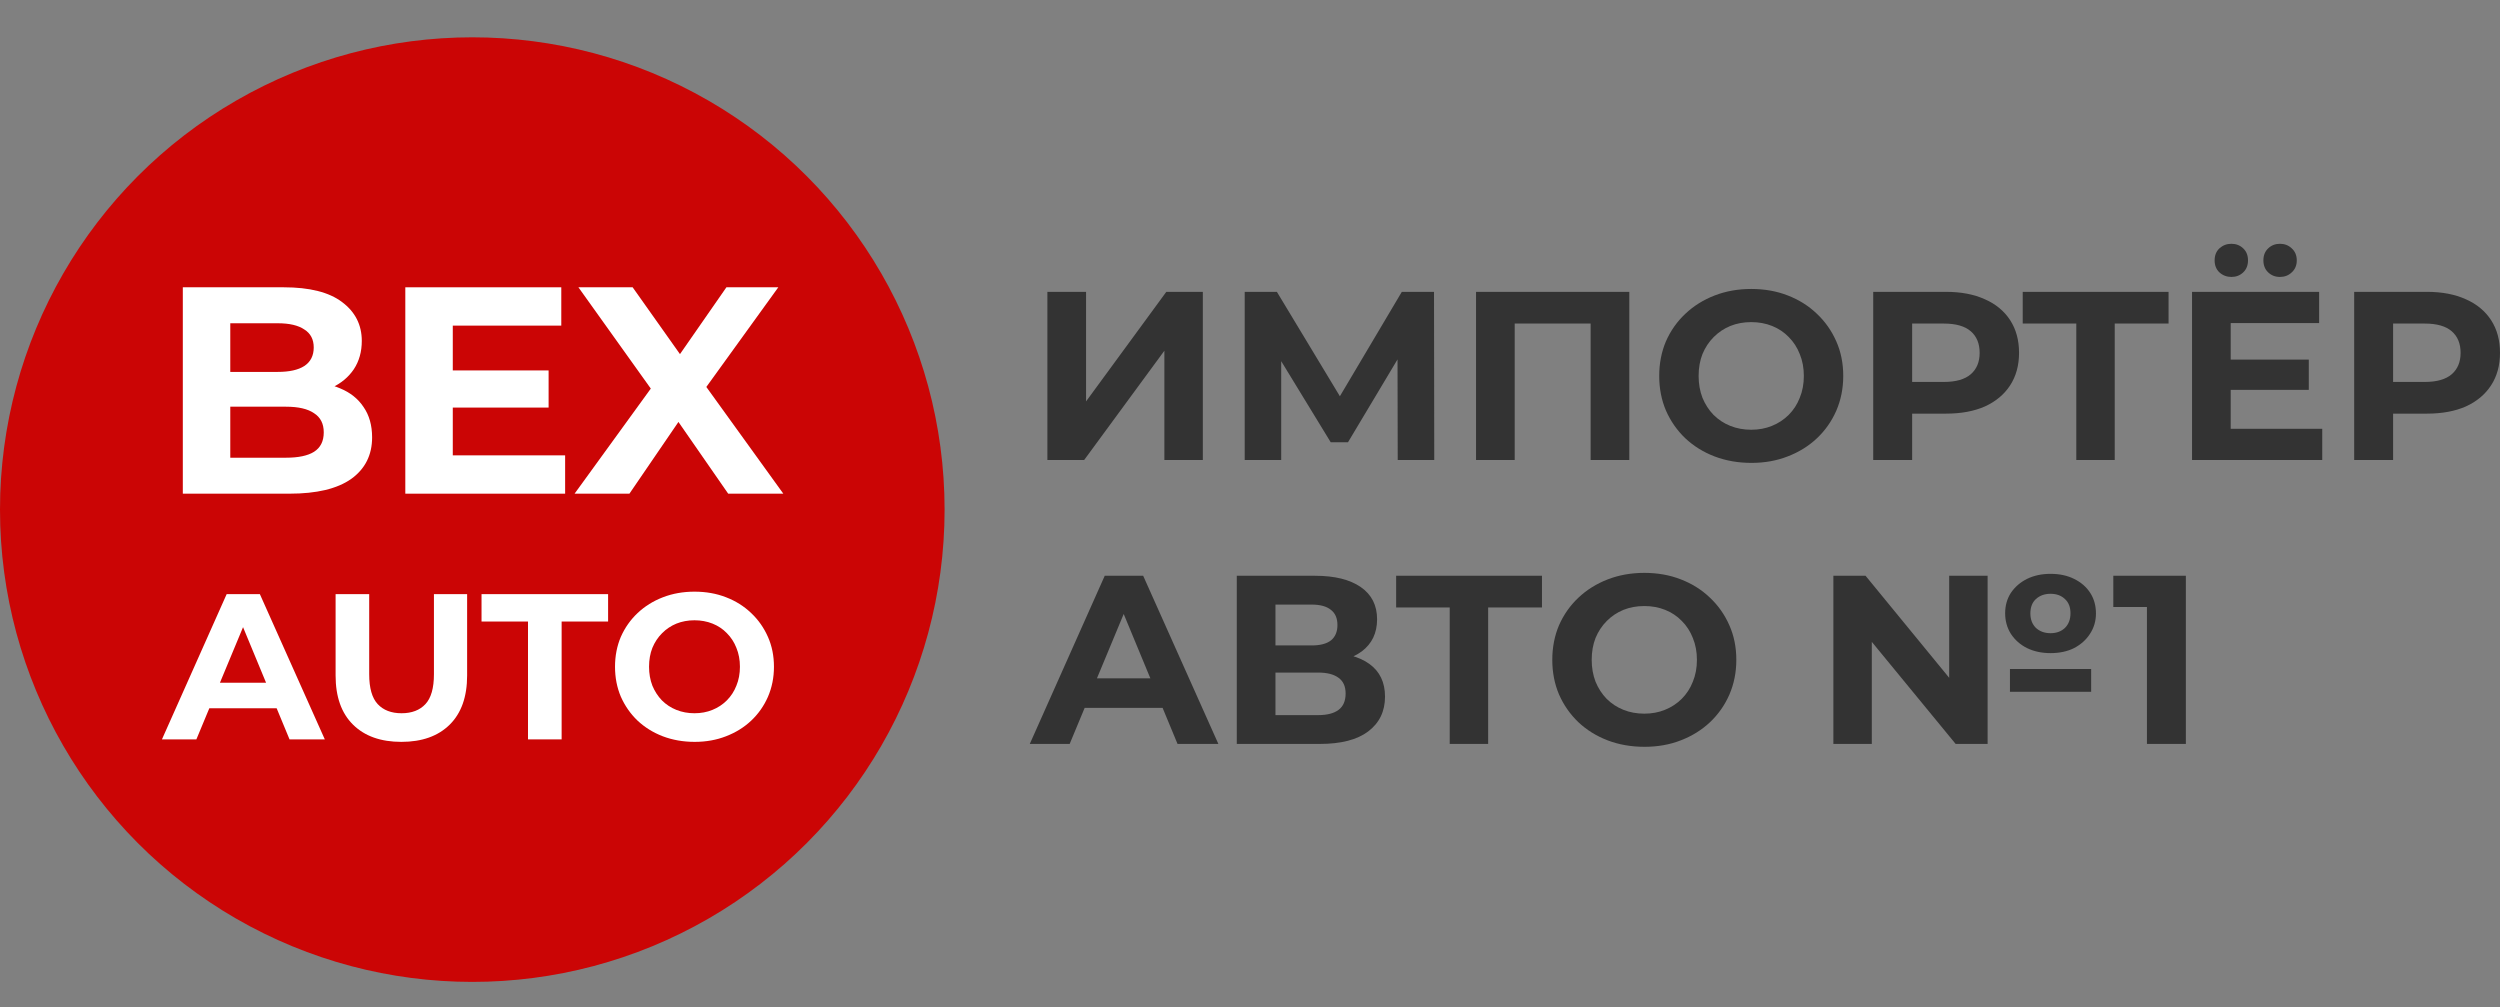 <svg width="134" height="54" viewBox="0 0 134 54" fill="none" xmlns="http://www.w3.org/2000/svg">
<rect x="0" y="0" width="134" height="54" fill="#808080" stroke="none"/>
<path d="M56.14 24.657V15.643H58.213V21.515L62.514 15.643H64.472V24.657H62.411V18.798L58.11 24.657H56.14Z" fill="#333333"/>
<path d="M66.716 24.657V15.643H68.441L72.279 22.004H71.364L75.137 15.643H76.863L76.876 24.657H74.918L74.906 18.643H75.279L72.253 23.704H71.326L68.235 18.643H68.673V24.657H66.716Z" fill="#333333"/>
<path d="M79.115 24.657V15.643H87.331V24.657H85.257V16.866L85.734 17.343H80.712L81.188 16.866V24.657H79.115Z" fill="#333333"/>
<path d="M93.879 24.811C93.166 24.811 92.505 24.695 91.896 24.463C91.295 24.232 90.771 23.905 90.325 23.485C89.887 23.064 89.543 22.571 89.294 22.004C89.054 21.437 88.934 20.819 88.934 20.15C88.934 19.48 89.054 18.862 89.294 18.295C89.543 17.729 89.891 17.235 90.338 16.815C90.784 16.394 91.308 16.068 91.909 15.836C92.509 15.604 93.162 15.488 93.866 15.488C94.578 15.488 95.231 15.604 95.823 15.836C96.424 16.068 96.943 16.394 97.381 16.815C97.828 17.235 98.175 17.729 98.424 18.295C98.673 18.853 98.798 19.471 98.798 20.15C98.798 20.819 98.673 21.442 98.424 22.017C98.175 22.584 97.828 23.077 97.381 23.498C96.943 23.91 96.424 24.232 95.823 24.463C95.231 24.695 94.583 24.811 93.879 24.811ZM93.866 23.034C94.269 23.034 94.638 22.965 94.973 22.828C95.317 22.691 95.617 22.493 95.875 22.236C96.132 21.978 96.33 21.674 96.467 21.322C96.613 20.97 96.686 20.579 96.686 20.15C96.686 19.721 96.613 19.33 96.467 18.978C96.33 18.626 96.132 18.321 95.875 18.064C95.626 17.806 95.329 17.609 94.986 17.471C94.643 17.334 94.269 17.265 93.866 17.265C93.462 17.265 93.089 17.334 92.746 17.471C92.411 17.609 92.115 17.806 91.857 18.064C91.6 18.321 91.398 18.626 91.252 18.978C91.114 19.33 91.046 19.721 91.046 20.15C91.046 20.57 91.114 20.961 91.252 21.322C91.398 21.674 91.595 21.978 91.844 22.236C92.102 22.493 92.402 22.691 92.746 22.828C93.089 22.965 93.462 23.034 93.866 23.034Z" fill="#333333"/>
<path d="M100.405 24.657V15.643H104.306C105.113 15.643 105.809 15.776 106.392 16.042C106.976 16.299 107.427 16.673 107.745 17.162C108.062 17.652 108.221 18.235 108.221 18.913C108.221 19.583 108.062 20.163 107.745 20.652C107.427 21.141 106.976 21.519 106.392 21.785C105.809 22.043 105.113 22.171 104.306 22.171H101.564L102.491 21.231V24.657H100.405ZM102.491 21.463L101.564 20.472H104.191C104.834 20.472 105.315 20.334 105.633 20.06C105.95 19.785 106.109 19.403 106.109 18.913C106.109 18.416 105.95 18.029 105.633 17.755C105.315 17.48 104.834 17.343 104.191 17.343H101.564L102.491 16.351V21.463Z" fill="#333333"/>
<path d="M111.29 24.657V16.866L111.767 17.343H108.418V15.643H116.235V17.343H112.887L113.35 16.866V24.657H111.29Z" fill="#333333"/>
<path d="M119.412 19.274H123.751V20.897H119.412V19.274ZM119.566 22.983H124.472V24.657H117.493V15.643H124.305V17.317H119.566V22.983ZM122.206 14.844C121.957 14.844 121.747 14.763 121.575 14.6C121.403 14.437 121.318 14.222 121.318 13.956C121.318 13.69 121.403 13.475 121.575 13.312C121.747 13.149 121.957 13.067 122.206 13.067C122.455 13.067 122.665 13.149 122.837 13.312C123.017 13.475 123.107 13.69 123.107 13.956C123.107 14.222 123.017 14.437 122.837 14.6C122.665 14.763 122.455 14.844 122.206 14.844ZM119.605 14.844C119.356 14.844 119.141 14.763 118.961 14.6C118.789 14.437 118.704 14.222 118.704 13.956C118.704 13.69 118.789 13.475 118.961 13.312C119.141 13.149 119.356 13.067 119.605 13.067C119.854 13.067 120.064 13.149 120.236 13.312C120.408 13.475 120.493 13.69 120.493 13.956C120.493 14.222 120.408 14.437 120.236 14.6C120.064 14.763 119.854 14.844 119.605 14.844Z" fill="#333333"/>
<path d="M126.184 24.657V15.643H130.085C130.892 15.643 131.588 15.776 132.172 16.042C132.755 16.299 133.206 16.673 133.524 17.162C133.841 17.652 134 18.235 134 18.913C134 19.583 133.841 20.163 133.524 20.652C133.206 21.141 132.755 21.519 132.172 21.785C131.588 22.043 130.892 22.171 130.085 22.171H127.343L128.27 21.231V24.657H126.184ZM128.27 21.463L127.343 20.472H129.97C130.613 20.472 131.094 20.334 131.412 20.06C131.729 19.785 131.888 19.403 131.888 18.913C131.888 18.416 131.729 18.029 131.412 17.755C131.094 17.48 130.613 17.343 129.97 17.343H127.343L128.27 16.351V21.463Z" fill="#333333"/>
<circle cx="25.315" cy="27.315" r="25.315" fill="#CB0505"/>
<path d="M9.799 26.461V15.399H15.204C16.594 15.399 17.637 15.662 18.333 16.189C19.039 16.716 19.392 17.411 19.392 18.275C19.392 18.854 19.249 19.36 18.965 19.792C18.68 20.213 18.291 20.54 17.795 20.772C17.3 21.004 16.731 21.12 16.089 21.12L16.389 20.472C17.084 20.472 17.701 20.587 18.238 20.819C18.775 21.041 19.191 21.372 19.486 21.815C19.792 22.257 19.945 22.8 19.945 23.443C19.945 24.391 19.571 25.134 18.823 25.671C18.075 26.198 16.974 26.461 15.52 26.461H9.799ZM12.343 24.533H15.33C15.994 24.533 16.494 24.428 16.831 24.217C17.179 23.996 17.353 23.648 17.353 23.174C17.353 22.71 17.179 22.368 16.831 22.147C16.494 21.915 15.994 21.799 15.33 21.799H12.154V19.934H14.888C15.509 19.934 15.983 19.829 16.31 19.618C16.647 19.397 16.816 19.065 16.816 18.623C16.816 18.191 16.647 17.869 16.31 17.659C15.983 17.437 15.509 17.327 14.888 17.327H12.343V24.533Z" fill="white"/>
<path d="M24.08 19.855H29.405V21.846H24.08V19.855ZM24.269 24.407H30.291V26.461H21.725V15.399H30.085V17.453H24.269V24.407Z" fill="white"/>
<path d="M30.797 26.461L35.554 19.903V21.767L31.003 15.399H33.91L37.055 19.84L35.839 19.855L38.936 15.399H41.717L37.198 21.657V19.824L41.986 26.461H39.031L35.775 21.767H36.945L33.737 26.461H30.797Z" fill="white"/>
<path d="M8.68 39.631L12.149 31.846H13.929L17.41 39.631H15.519L12.672 32.758H13.384L10.526 39.631H8.68ZM10.415 37.963L10.893 36.595H14.896L15.386 37.963H10.415Z" fill="white"/>
<path d="M21.513 39.764C20.408 39.764 19.545 39.457 18.922 38.841C18.299 38.226 17.988 37.347 17.988 36.206V31.846H19.789V36.139C19.789 36.88 19.941 37.414 20.245 37.74C20.549 38.066 20.976 38.23 21.524 38.23C22.073 38.23 22.499 38.066 22.803 37.74C23.107 37.414 23.259 36.88 23.259 36.139V31.846H25.038V36.206C25.038 37.347 24.727 38.226 24.104 38.841C23.482 39.457 22.618 39.764 21.513 39.764Z" fill="white"/>
<path d="M28.301 39.631V33.314H25.81V31.846H32.594V33.314H30.103V39.631H28.301Z" fill="white"/>
<path d="M37.236 39.764C36.62 39.764 36.049 39.664 35.523 39.464C35.004 39.264 34.552 38.982 34.166 38.619C33.788 38.255 33.492 37.829 33.276 37.34C33.069 36.851 32.965 36.317 32.965 35.739C32.965 35.16 33.069 34.626 33.276 34.137C33.492 33.648 33.792 33.221 34.177 32.858C34.563 32.495 35.015 32.213 35.534 32.013C36.053 31.813 36.617 31.713 37.224 31.713C37.84 31.713 38.403 31.813 38.915 32.013C39.434 32.213 39.882 32.495 40.261 32.858C40.646 33.221 40.946 33.648 41.161 34.137C41.376 34.619 41.484 35.153 41.484 35.739C41.484 36.317 41.376 36.854 41.161 37.351C40.946 37.84 40.646 38.267 40.261 38.63C39.882 38.986 39.434 39.264 38.915 39.464C38.403 39.664 37.843 39.764 37.236 39.764ZM37.224 38.23C37.573 38.23 37.892 38.17 38.181 38.052C38.477 37.933 38.737 37.763 38.959 37.54C39.182 37.318 39.352 37.054 39.471 36.751C39.597 36.447 39.66 36.109 39.66 35.739C39.66 35.368 39.597 35.03 39.471 34.726C39.352 34.422 39.182 34.159 38.959 33.937C38.744 33.714 38.489 33.544 38.192 33.425C37.895 33.307 37.573 33.247 37.224 33.247C36.876 33.247 36.553 33.307 36.257 33.425C35.968 33.544 35.712 33.714 35.49 33.937C35.267 34.159 35.093 34.422 34.967 34.726C34.848 35.03 34.789 35.368 34.789 35.739C34.789 36.102 34.848 36.439 34.967 36.751C35.093 37.054 35.264 37.318 35.478 37.54C35.701 37.763 35.96 37.933 36.257 38.052C36.553 38.17 36.876 38.23 37.224 38.23Z" fill="white"/>
<path d="M55.196 39.875L59.214 30.861H61.274L65.305 39.875H63.116L59.819 31.917H60.643L57.334 39.875H55.196ZM57.205 37.943L57.759 36.359H62.395L62.961 37.943H57.205Z" fill="#333333"/>
<path d="M66.291 39.875V30.861H70.489C71.537 30.861 72.352 31.063 72.936 31.466C73.52 31.87 73.812 32.445 73.812 33.192C73.812 33.93 73.537 34.505 72.987 34.917C72.438 35.321 71.708 35.523 70.798 35.523L71.043 34.982C72.056 34.982 72.841 35.183 73.4 35.587C73.957 35.99 74.237 36.574 74.237 37.338C74.237 38.128 73.936 38.75 73.335 39.205C72.743 39.652 71.876 39.875 70.734 39.875H66.291ZM68.365 38.33H70.657C71.137 38.33 71.502 38.235 71.751 38.046C72 37.858 72.125 37.566 72.125 37.171C72.125 36.793 72 36.514 71.751 36.334C71.502 36.145 71.137 36.05 70.657 36.05H68.365V38.33ZM68.365 34.595H70.309C70.764 34.595 71.107 34.505 71.339 34.325C71.571 34.136 71.687 33.861 71.687 33.501C71.687 33.14 71.571 32.87 71.339 32.69C71.107 32.501 70.764 32.406 70.309 32.406H68.365V34.595Z" fill="#333333"/>
<path d="M77.705 39.875V32.084L78.181 32.561H74.833V30.861H82.65V32.561H79.302L79.765 32.084V39.875H77.705Z" fill="#333333"/>
<path d="M88.147 40.029C87.435 40.029 86.774 39.914 86.165 39.682C85.564 39.45 85.04 39.124 84.594 38.703C84.156 38.282 83.812 37.789 83.563 37.222C83.323 36.656 83.203 36.038 83.203 35.368C83.203 34.698 83.323 34.08 83.563 33.514C83.812 32.947 84.16 32.453 84.606 32.033C85.053 31.612 85.576 31.286 86.177 31.054C86.778 30.822 87.431 30.706 88.135 30.706C88.847 30.706 89.5 30.822 90.092 31.054C90.693 31.286 91.212 31.612 91.65 32.033C92.097 32.453 92.444 32.947 92.693 33.514C92.942 34.072 93.067 34.69 93.067 35.368C93.067 36.038 92.942 36.66 92.693 37.235C92.444 37.802 92.097 38.295 91.65 38.716C91.212 39.128 90.693 39.45 90.092 39.682C89.5 39.914 88.852 40.029 88.147 40.029ZM88.135 38.252C88.538 38.252 88.907 38.184 89.242 38.046C89.585 37.909 89.886 37.712 90.144 37.454C90.401 37.197 90.599 36.892 90.736 36.54C90.882 36.188 90.955 35.797 90.955 35.368C90.955 34.939 90.882 34.548 90.736 34.196C90.599 33.844 90.401 33.539 90.144 33.282C89.894 33.024 89.598 32.827 89.255 32.69C88.912 32.552 88.538 32.484 88.135 32.484C87.731 32.484 87.358 32.552 87.014 32.69C86.68 32.827 86.383 33.024 86.126 33.282C85.868 33.539 85.667 33.844 85.521 34.196C85.383 34.548 85.315 34.939 85.315 35.368C85.315 35.789 85.383 36.179 85.521 36.54C85.667 36.892 85.864 37.197 86.113 37.454C86.371 37.712 86.671 37.909 87.014 38.046C87.358 38.184 87.731 38.252 88.135 38.252Z" fill="#333333"/>
<path d="M98.269 39.875V30.861H99.994L105.313 37.351H104.476V30.861H106.536V39.875H104.823L99.492 33.385H100.329V39.875H98.269ZM107.733 37.081V35.857H112.086V37.081H107.733ZM109.91 35.007C109.437 35.007 109.017 34.917 108.648 34.737C108.287 34.557 108 34.303 107.785 33.977C107.579 33.651 107.476 33.282 107.476 32.87C107.476 32.458 107.579 32.093 107.785 31.775C108 31.458 108.287 31.209 108.648 31.029C109.017 30.848 109.437 30.758 109.91 30.758C110.39 30.758 110.811 30.848 111.172 31.029C111.541 31.209 111.828 31.458 112.034 31.775C112.24 32.093 112.343 32.462 112.343 32.883C112.343 33.286 112.236 33.651 112.021 33.977C111.815 34.295 111.532 34.548 111.172 34.737C110.811 34.917 110.39 35.007 109.91 35.007ZM109.91 33.939C110.227 33.939 110.485 33.844 110.682 33.655C110.88 33.458 110.978 33.196 110.978 32.87C110.978 32.544 110.88 32.29 110.682 32.11C110.485 31.921 110.227 31.827 109.91 31.827C109.592 31.827 109.33 31.921 109.124 32.11C108.927 32.29 108.828 32.548 108.828 32.883C108.828 33.2 108.927 33.458 109.124 33.655C109.33 33.844 109.592 33.939 109.91 33.939Z" fill="#333333"/>
<path d="M115.076 39.875V31.634L115.977 32.535H113.273V30.861H117.162V39.875H115.076Z" fill="#333333"/>
</svg>
